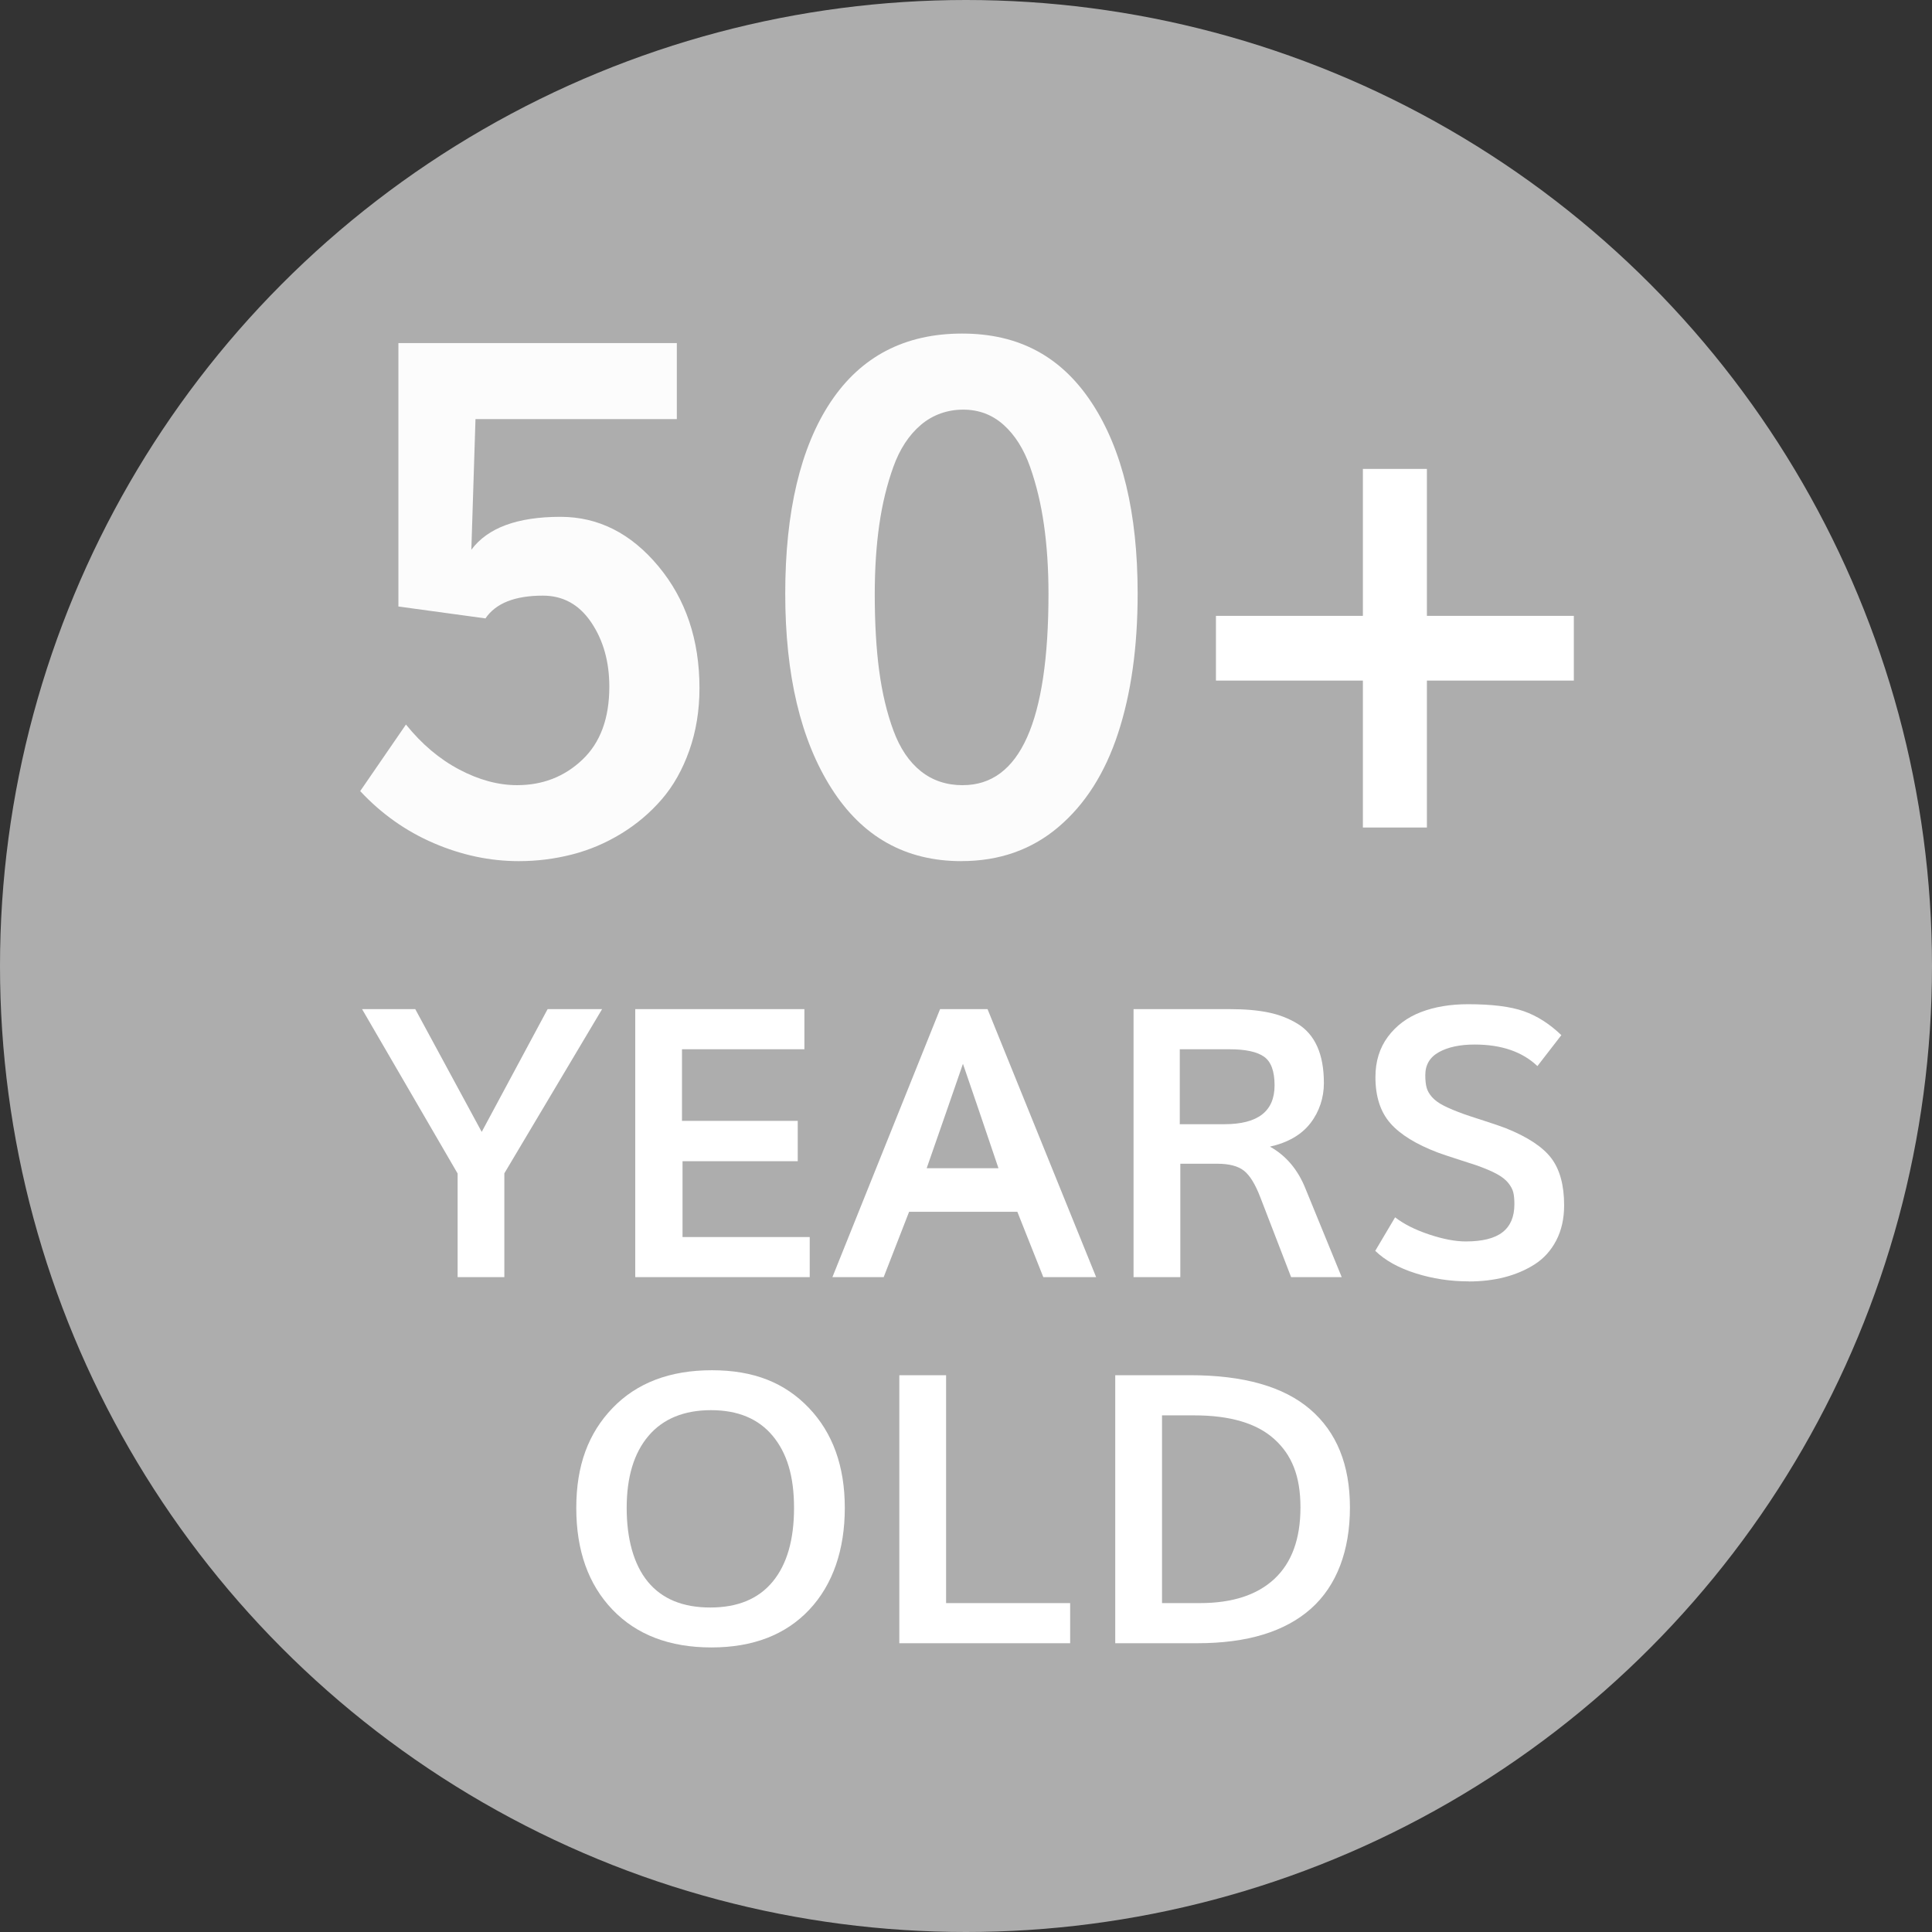 <?xml version="1.0" encoding="UTF-8"?>
<svg id="Layer_1" data-name="Layer 1" xmlns="http://www.w3.org/2000/svg" width="494" height="494" viewBox="0 0 494 494">
  <rect x="0" y="0" width="494" height="494" fill="#333333" stroke="none"/>
  <circle cx="247" cy="247" r="247" style="fill: #adadad;"/>
  <g>
    <path d="M117.01,326.56v-26.5l-24.43-42.03h13.6l16.99,31.39,16.85-31.39h13.93l-24.99,41.98v26.55h-11.96Z" style="fill: #fff;"/>
    <path d="M162.43,326.56v-68.53h43.25v10.26h-31.3v18.31h29.6v10.31h-29.46v19.39h32.52v10.26h-44.62Z" style="fill: #fff;"/>
    <path d="M212.84,326.56l27.53-68.53h12.14l27.77,68.53h-13.51l-6.64-16.71h-27.68l-6.5,16.71h-13.13ZM236.94,298.7h18.36c-3.61-10.7-6.64-19.6-9.08-26.69-2.04,5.93-5.13,14.83-9.27,26.69Z" style="fill: #fff;"/>
    <path d="M289.84,326.56v-68.53h24.71c3.77,0,7.02.28,9.77.85,2.74.56,5.23,1.53,7.46,2.89,2.23,1.36,3.91,3.31,5.04,5.84,1.13,2.53,1.69,5.64,1.69,9.34s-1.15,7.27-3.44,10.24c-2.29,2.96-5.74,4.96-10.35,6,4.11,2.29,7.14,5.87,9.08,10.73l9.27,22.64h-12.94l-7.86-20.38c-1.29-3.36-2.68-5.63-4.19-6.83-1.51-1.19-3.78-1.79-6.82-1.79h-9.46v28.99h-11.96ZM301.66,287.45h11.44c8.54,0,12.8-3.31,12.8-9.93,0-3.61-.89-6.05-2.68-7.32-1.79-1.27-4.74-1.91-8.85-1.91h-12.71v19.16Z" style="fill: #fff;"/>
    <path d="M375.55,327.64c-4.71,0-9.24-.69-13.6-2.07-4.36-1.38-7.8-3.3-10.31-5.74l5.08-8.57c2.23,1.73,5.12,3.19,8.68,4.38,3.56,1.19,6.69,1.79,9.39,1.79,4.24,0,7.37-.78,9.39-2.35,2.02-1.57,3.04-3.95,3.04-7.15,0-1.26-.09-2.27-.28-3.04s-.61-1.57-1.27-2.4-1.64-1.6-2.94-2.31-3.05-1.45-5.25-2.23c-.94-.31-2.53-.83-4.78-1.55-2.24-.72-3.88-1.27-4.92-1.65-5.65-2.13-9.74-4.65-12.28-7.55-2.54-2.9-3.81-6.83-3.81-11.79,0-4.02,1.06-7.45,3.18-10.31,2.12-2.85,4.93-4.96,8.45-6.31,3.51-1.35,7.53-2.02,12.05-2.02,6.12,0,10.87.6,14.26,1.79,3.39,1.19,6.59,3.23,9.6,6.12l-6.12,7.91c-3.86-3.67-9.21-5.51-16.05-5.51-3.73,0-6.77.64-9.11,1.93-2.34,1.29-3.51,3.25-3.51,5.88,0,1.29.11,2.35.33,3.18s.68,1.65,1.39,2.45c.71.8,1.72,1.54,3.04,2.21,1.32.67,3.07,1.4,5.27,2.19.78.28,2.42.82,4.92,1.62,2.49.8,4.35,1.44,5.58,1.91,5.58,2.23,9.48,4.79,11.67,7.67s3.3,6.9,3.3,12.05c0,3.42-.67,6.42-2.02,9.01-1.35,2.59-3.19,4.62-5.51,6.1-2.32,1.48-4.9,2.57-7.72,3.3-2.82.72-5.87,1.08-9.13,1.08Z" style="fill: #fff;"/>
  </g>
  <g>
    <path d="M181.9,421.24c-10.7,0-19.13-3.23-25.3-9.67-6.17-6.45-9.25-15.11-9.25-26s3.1-19.12,9.29-25.56c6.2-6.43,14.66-9.65,25.39-9.65s18.65,3.21,24.78,9.62c6.13,6.42,9.2,14.94,9.2,25.58s-3.03,19.6-9.08,26.03c-6.06,6.43-14.4,9.65-25.04,9.65ZM181.61,411.03c7,0,12.32-2.2,15.96-6.61,3.64-4.41,5.46-10.69,5.46-18.85s-1.82-14.05-5.46-18.43c-3.64-4.38-8.9-6.57-15.77-6.57s-12.26,2.19-15.98,6.57c-3.72,4.38-5.58,10.52-5.58,18.43s1.8,14.48,5.41,18.87c3.61,4.39,8.93,6.59,15.96,6.59Z" style="fill: #fff;"/>
    <path d="M229.95,420.16v-68.53h11.96v58.27h31.72v10.26h-43.68Z" style="fill: #fff;"/>
    <path d="M285.16,420.16v-68.53h19.11c13.71,0,23.96,2.91,30.73,8.73,6.78,5.82,10.17,14.19,10.17,25.11s-3.32,19.94-9.95,25.84c-6.64,5.9-16.31,8.85-29.02,8.85h-21.04ZM297.12,409.9h9.7c8.28,0,14.64-2.07,19.06-6.21,4.42-4.14,6.64-10.23,6.64-18.26s-2.23-13.45-6.71-17.48c-4.47-4.03-11.29-6.05-20.45-6.05h-8.24v48.01h0Z" style="fill: #fff;"/>
  </g>
  <g>
    <g>
      <path d="M132.67,220.19c-7.39,0-14.65-1.54-21.78-4.61s-13.39-7.51-18.79-13.3l11.7-17.02c4.05,5.02,8.59,8.85,13.64,11.51,5.04,2.66,9.97,3.99,14.78,3.99,6.57,0,12.14-2.18,16.72-6.54,4.58-4.36,6.86-10.57,6.86-18.63,0-6.39-1.54-11.87-4.62-16.44s-7.2-6.85-12.36-6.85c-7.16,0-12.06,1.94-14.69,5.82l-22.26-3.04v-67.36h71.19v19.44h-51.48l-1.06,33.41c4.16-5.61,11.76-8.42,22.79-8.42,9.68,0,18.02,4.21,25.03,12.63,7.01,8.42,10.51,18.81,10.51,31.17,0,5.73-.87,11.05-2.6,15.94-1.73,4.9-4.08,9.06-7.04,12.49-2.96,3.43-6.42,6.36-10.38,8.78-3.96,2.42-8.15,4.2-12.58,5.33-4.43,1.13-8.96,1.7-13.59,1.7Z" style="fill: #fcfcfc;"/>
      <path d="M245.83,220.19c-14.26,0-25.33-6.19-33.22-18.59-7.89-12.39-11.83-29.01-11.83-49.85s3.89-37.42,11.66-49.04c7.77-11.61,18.96-17.42,33.57-17.42s25.44,5.94,33.22,17.82c7.77,11.88,11.66,28.1,11.66,48.64,0,13.68-1.67,25.6-5.02,35.78-3.34,10.18-8.43,18.17-15.27,23.96-6.83,5.79-15.09,8.69-24.77,8.69ZM246.18,200.76c14.61,0,21.91-16.3,21.91-48.9,0-6.33-.38-12.18-1.14-17.56s-1.95-10.35-3.56-14.91c-1.61-4.57-3.87-8.15-6.77-10.75-2.9-2.6-6.35-3.9-10.34-3.9s-7.77,1.3-10.82,3.9c-3.05,2.6-5.4,6.18-7.04,10.75s-2.85,9.54-3.61,14.91c-.76,5.37-1.14,11.26-1.14,17.65,0,7.4.38,13.94,1.14,19.62.76,5.67,1.98,10.76,3.65,15.27,1.67,4.51,4,7.96,6.99,10.35,2.99,2.39,6.57,3.58,10.74,3.58Z" style="fill: #fcfcfc;"/>
    </g>
    <path d="M402.42,157.47v16.55h-37.57v37.57h-16.37v-37.57h-37.57v-16.55h37.57v-37.57h16.37v37.57h37.57Z" style="fill: #fff;"/>
  </g>
</svg>